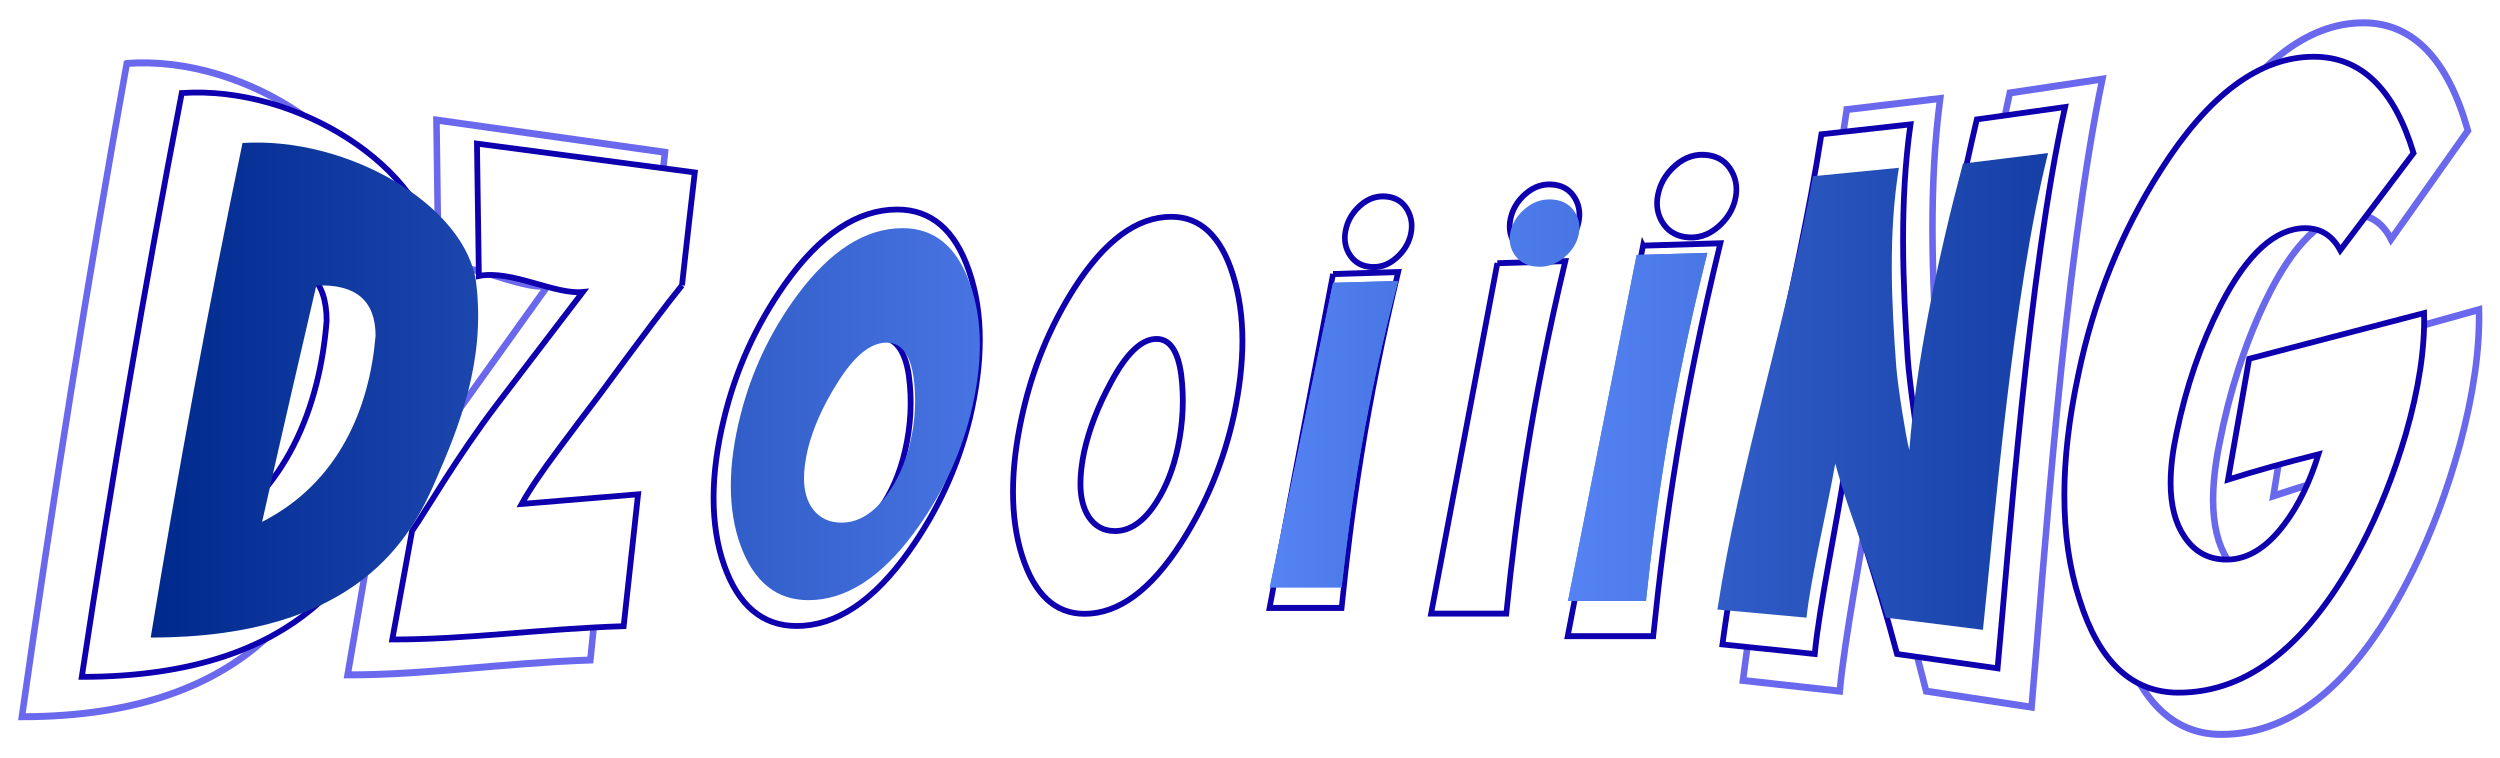 <?xml version="1.0" encoding="UTF-8" standalone="no"?>
<!-- Created with Inkscape (http://www.inkscape.org/) -->
<svg
    xmlns:inkscape="http://www.inkscape.org/namespaces/inkscape"
    xmlns:rdf="http://www.w3.org/1999/02/22-rdf-syntax-ns#"
    xmlns="http://www.w3.org/2000/svg"
    xmlns:sodipodi="http://sodipodi.sourceforge.net/DTD/sodipodi-0.dtd"
    xmlns:cc="http://creativecommons.org/ns#"
    xmlns:xlink="http://www.w3.org/1999/xlink"
    xmlns:dc="http://purl.org/dc/elements/1.1/"
    xmlns:svg="http://www.w3.org/2000/svg"
    xmlns:ns1="http://sozi.baierouge.fr"
    id="svg2"
    sodipodi:docname="cybergedeon_dzooiiing_color.svg"
    viewBox="0 0 1034.9 313.73"
    version="1.1"
    inkscape:version="0.47 r22583"
  >
  <sodipodi:namedview
      id="base"
      inkscape:zoom="1.0171875"
      borderopacity="1.0"
      inkscape:current-layer="layer4"
      inkscape:cx="449.91332"
      guidetolerance="9"
      inkscape:window-maximized="0"
      showgrid="false"
      inkscape:guide-bbox="true"
      showguides="true"
      bordercolor="#666666"
      inkscape:window-x="0"
      inkscape:window-y="0"
      objecttolerance="4"
      inkscape:window-width="1628"
      inkscape:pageopacity="0.0"
      inkscape:pageshadow="2"
      pagecolor="#ffffff"
      inkscape:snap-from-guide="false"
      inkscape:cy="54.83353"
      inkscape:document-units="px"
      inkscape:window-height="971"
  />
  <defs
      id="defs4"
    >
    <linearGradient
        id="linearGradient3679"
        inkscape:collect="always"
      >
      <stop
          id="stop3681"
          style="stop-color:#00298d"
          offset="0"
      />
      <stop
          id="stop3683"
          style="stop-color:#5c8afb"
          offset="1"
      />
    </linearGradient
    >
    <filter
        id="filter3718"
        inkscape:collect="always"
        color-interpolation-filters="sRGB"
      >
      <feGaussianBlur
          id="feGaussianBlur3720"
          stdDeviation="2.503"
          inkscape:collect="always"
      />
    </filter
    >
    <filter
        id="filter3726"
        inkscape:collect="always"
        color-interpolation-filters="sRGB"
      >
      <feGaussianBlur
          id="feGaussianBlur3728"
          stdDeviation="1.275"
          inkscape:collect="always"
      />
    </filter
    >
    <linearGradient
        id="linearGradient2943"
        y2="287.58"
        xlink:href="#linearGradient3679"
        spreadMethod="reflect"
        gradientUnits="userSpaceOnUse"
        x2="532.39"
        y1="287.58"
        x1="165.88"
        inkscape:collect="always"
    />
  </defs
  >
  <g
      id="layer4"
      inkscape:label="dzooing"
      inkscape:groupmode="layer"
      transform="translate(-8.166 -8.113)"
    >
    <g
        id="g2896"
        transform="matrix(1.209 0 0 1.209 -130 -183.47)"
      >
      <g
          id="g5978"
          style="filter:url(#filter3718);stroke:#6a68ec;stroke-width:2.138;fill:#ffffff"
          transform="matrix(1.049 0 0 1.119 -27.472 -32.789)"
        >
        <path
            id="path5980"
            sodipodi:nodetypes="czzccccccc"
            style="stroke:#6a68ec;stroke-width:2.138;fill:#ffffff"
            d="m176.52 190.32c39.525-2.693 83.713 25.554 87.15 56.969 3.437 31.415-6.485 57.887-15.296 79.799-8.811 21.912-28.301 63.133-106.09 63.133 10.118-66.83 21.449-133.56 34.234-199.9h0zm27.507 57.617c-7.419 34.926-9.873 45.756-20.203 95.511 28.693-15.867 40.015-46.032 42.296-75.165-0-14.233-7.364-21.015-22.092-20.345"
        />
        <path
            id="path5982"
            sodipodi:nodetypes="cccccccccccccc"
            style="stroke:#6a68ec;stroke-width:2.138;fill:#ffffff"
            d="m347.79 256.17c-4.729 5.79-14.076 18.195-28.038 37.218-4.729 6.203-9.402 12.406-14.019 18.609-6.081 8.133-10.36 14.474-12.837 19.022l39.862-3.308-4.937 45.153c-29.164 0.965-53.25 4.557-79.225 4.557l6.787-37.191c4.729-6.754 15.16-25.063 29.236-43.534l29.221-38.251c-9.684 0.965-24.446-7.691-35.594-5.486l-0.651-45.315 74.586 9.862c-1.014 8.546-2.477 21.435-4.392 38.665"
        />
        <path
            id="path5984"
            sodipodi:nodetypes="cccccccccccc"
            style="stroke:#6a68ec;stroke-width:2.138;fill:#ffffff"
            d="m737.93 204.44 30.491-3.395c-3.741 26.589-2.671 53.511-0.928 80.253 0.606 8.364 3.423 28.478 4.636 33.581 2.333-34.9 9.908-76.669 19.021-115.53l30.211-4.243c-12.612 56.848-19.231 150.52-23.112 192.2l-34.418-4.911c-7.469-28.117-13.298-42.347-17.985-62.177-2.547 16.728-8.745 46.441-10.2 62.177l-31.607-3.274c7.694-57.604 25.561-121.04 33.891-174.68z"
        />
        <path
            id="path5986"
            style="stroke:#6a68ec;stroke-width:2.138;fill:#ffffff"
            d="m860.21 395.63c-15.971-0-27.272-10.621-33.902-31.864-3.466-10.621-5.198-22.547-5.198-35.777 0-12.484 1.582-26.18 4.746-41.087 5.274-25.528 14.691-48.913 28.251-70.156 16.423-25.901 33.902-38.851 52.434-38.851 16.122 0 27.498 10.994 34.128 32.982l-25.087 33.261c-2.712-5.031-6.705-7.546-11.979-7.547-10.246 0-19.889 8.758-28.929 26.273-6.78 13.23-11.828 27.857-15.143 43.882-1.356 6.335-2.034 12.019-2.034 17.05-0 7.64 1.582 13.789 4.746 18.447 3.466 5.218 8.287 7.826 14.465 7.826 7.082 0 13.636-4.006 19.663-12.019 4.822-6.335 8.739-14.348 11.753-24.037-11.15 2.795-21.471 5.683-30.963 8.665l7.232-41.367 59.893-15.652c0.301 12.112-1.808 25.994-6.328 41.646-4.068 13.789-9.116 26.46-15.143 38.013-17.629 33.541-38.497 50.311-62.605 50.311"
        />
      </g
      >
      <g
          id="g3687"
          style="filter:url(#filter3726);stroke:#0e00ae;stroke-width:1.985"
        >
        <g
            id="g5972"
            style="stroke:#0e00ae;stroke-width:1.985;fill:#ffffff"
          >
          <path
              id="path5904"
              sodipodi:nodetypes="czzccccccc"
              style="stroke:#0e00ae;stroke-width:1.985;fill:#ffffff"
              d="m176.52 190.32c39.525-2.693 83.713 25.554 87.15 56.969 3.437 31.415-6.485 57.887-15.296 79.799-8.811 21.912-28.301 63.133-106.09 63.133 10.118-66.83 21.449-133.56 34.234-199.9h0zm27.507 57.617c-7.419 34.926-9.873 45.756-20.203 95.511 28.693-15.867 40.015-46.032 42.296-75.165-0-14.233-7.364-21.015-22.092-20.345"
          />
          <path
              id="path5906"
              sodipodi:nodetypes="cccccccccccccc"
              style="stroke:#0e00ae;stroke-width:1.985;fill:#ffffff"
              d="m347.79 256.17c-4.729 5.79-14.076 18.195-28.038 37.218-4.729 6.203-9.402 12.406-14.019 18.609-6.081 8.133-10.36 14.474-12.837 19.022l39.862-3.308-4.937 45.153c-29.164 0.965-53.25 4.557-79.225 4.557l6.787-37.191c4.729-6.754 15.16-25.063 29.236-43.534l29.221-38.251c-9.684 0.965-24.446-7.691-35.594-5.486l-0.651-45.315 74.586 9.862c-1.014 8.546-2.477 21.435-4.392 38.665"
          />
          <path
              id="path5912"
              sodipodi:nodetypes="cccccccccccc"
              style="stroke:#0e00ae;stroke-width:1.985;fill:#ffffff"
              d="m737.93 204.44 30.491-3.395c-3.741 26.589-2.671 53.511-0.928 80.253 0.606 8.364 3.423 28.478 4.636 33.581 2.333-34.9 9.908-76.669 19.021-115.53l30.211-4.243c-12.612 56.848-19.231 150.52-23.112 192.2l-34.418-4.911c-7.469-28.117-13.298-42.347-17.985-62.177-2.547 16.728-8.745 46.441-10.2 62.177l-31.607-3.274c7.694-57.604 25.561-121.04 33.891-174.68z"
          />
          <path
              id="path5914"
              style="stroke:#0e00ae;stroke-width:1.985;fill:#ffffff"
              d="m860.21 395.63c-15.971-0-27.272-10.621-33.902-31.864-3.466-10.621-5.198-22.547-5.198-35.777 0-12.484 1.582-26.18 4.746-41.087 5.274-25.528 14.691-48.913 28.251-70.156 16.423-25.901 33.902-38.851 52.434-38.851 16.122 0 27.498 10.994 34.128 32.982l-25.087 33.261c-2.712-5.031-6.705-7.546-11.979-7.547-10.246 0-19.889 8.758-28.929 26.273-6.78 13.23-11.828 27.857-15.143 43.882-1.356 6.335-2.034 12.019-2.034 17.05-0 7.64 1.582 13.789 4.746 18.447 3.466 5.218 8.287 7.826 14.465 7.826 7.082 0 13.636-4.006 19.663-12.019 4.822-6.335 8.739-14.348 11.753-24.037-11.15 2.795-21.471 5.683-30.963 8.665l7.232-41.367 59.893-15.652c0.301 12.112-1.808 25.994-6.328 41.646-4.068 13.789-9.116 26.46-15.143 38.013-17.629 33.541-38.497 50.311-62.605 50.311"
          />
        </g
        >
        <path
            id="path6066"
            style="stroke:#0e00ae;stroke-width:1.985;fill:#ffffff"
            d="m421.51 230.2c11.546 0 19.715 6.959 24.507 20.878 2.505 7.195 3.758 15.098 3.758 23.708-0 8.257-1.144 17.221-3.431 26.893-4.03 16.513-11.001 31.729-20.913 45.648-12.09 16.985-24.889 25.478-38.395 25.478-11.655-0-19.933-6.959-24.834-20.878-2.396-6.841-3.594-14.508-3.594-23.001 0-8.375 1.198-17.457 3.594-27.247 4.03-16.631 10.947-31.906 20.75-45.825 12.09-17.103 24.943-25.655 38.558-25.655m-5.882 43.878c-5.991 0-12.09 5.308-18.299 15.924-5.01 8.375-8.496 16.572-10.456 24.593-0.98 4.246-1.47 8.08-1.47 11.5-0 4.836 1.089 8.787 3.268 11.854 2.505 3.421 5.991 5.131 10.456 5.131 6.1 0 11.6-3.48 16.502-10.439 3.921-5.544 6.753-12.09 8.496-19.639 2.069-8.846 2.505-17.575 1.307-26.185-1.307-8.492-4.575-12.739-9.803-12.739"
        />
        <path
            id="path6068"
            style="stroke:#0e00ae;stroke-width:1.985;fill:#ffffff"
            d="m515.33 232.69c9.948 0 16.987 6.634 21.116 19.903 2.159 6.859 3.238 14.393 3.238 22.601-0 7.871-0.986 16.417-2.956 25.637-3.473 15.742-9.479 30.248-18.019 43.516-10.417 16.192-21.445 24.288-33.082 24.288-10.042-0-17.175-6.634-21.398-19.903-2.065-6.522-3.097-13.831-3.097-21.927 0-7.984 1.032-16.642 3.097-25.975 3.472-15.855 9.432-30.416 17.878-43.685 10.417-16.304 21.492-24.456 33.223-24.457m-5.068 41.829c-5.162 0-10.417 5.06-15.767 15.18-4.317 7.984-7.32 15.798-9.01 23.445-0.845 4.048-1.267 7.702-1.267 10.963-0 4.61 0.938 8.377 2.816 11.301 2.159 3.261 5.162 4.891 9.01 4.891 5.255 0 9.995-3.317 14.218-9.951 3.379-5.285 5.819-11.525 7.32-18.722 1.783-8.433 2.159-16.754 1.126-24.963-1.126-8.096-3.942-12.144-8.447-12.144"
        />
        <g
            id="g6070"
            style="stroke:#0e00ae;stroke-width:1.897;fill:#ffffff"
            transform="matrix(1 0 0 1.096 -9.831 -27.486)"
          >
          <g
              id="g6072"
              style="stroke:#0e00ae;stroke-width:2.087;fill:#ffffff"
              transform="matrix(.921 0 0 .897 44.104 33.98)"
            >
            <path
                id="path6074"
                sodipodi:nodetypes="cccccc"
                style="stroke:#0e00ae;stroke-width:2.087;fill:#ffffff"
                d="m582.45 246.71 24.217-0.703c-11.947 46.567-17.349 82.842-21.025 116.98h-26.796l23.604-116.28h0z"
            />
            <path
                id="path6076"
                style="stroke:#0e00ae;stroke-width:2.087;fill:#ffffff"
                d="m602.94 219.79c3.252 0.458 5.67 2.038 7.253 4.738 0.826 1.397 1.312 2.872 1.456 4.426 0.138 1.489-0.033 3.061-0.515 4.715-0.858 2.819-2.566 5.287-5.125 7.404-3.12 2.584-6.583 3.608-10.387 3.072-3.283-0.462-5.731-2.046-7.345-4.751-0.79-1.329-1.256-2.76-1.398-4.291-0.141-1.511 0.045-3.101 0.555-4.772 0.856-2.84 2.548-5.321 5.076-7.442 3.119-2.605 6.595-3.638 10.43-3.098"
                sodipodi:nodetypes="ccsccscsccc"
                inkscape:transform-center-y="4.8933749"
                inkscape:transform-center-x="0.11748849"
            />
          </g
          >
        </g
        >
        <g
            id="g6082"
            style="stroke:#0e00ae;stroke-width:2.029;fill:#ffffff"
            transform="matrix(.961 0 0 .996 67.237 2.833)"
          >
          <path
              id="path6084"
              sodipodi:nodetypes="cccccc"
              style="stroke:#0e00ae;stroke-width:2.029;fill:#ffffff"
              d="m582.45 246.74 24.217-0.728c-11.947 48.239-17.349 85.817-21.025 121.18h-26.796l23.604-120.46h0z"
          />
          <path
              id="path6086"
              style="stroke:#0e00ae;stroke-width:2.029;fill:#ffffff"
              d="m602.94 219.79c3.252 0.458 5.67 2.038 7.253 4.738 0.826 1.397 1.312 2.872 1.456 4.426 0.138 1.489-0.033 3.061-0.515 4.715-0.858 2.819-2.566 5.287-5.125 7.404-3.12 2.584-6.583 3.608-10.387 3.072-3.283-0.462-5.731-2.046-7.345-4.751-0.79-1.329-1.256-2.76-1.398-4.291-0.141-1.511 0.045-3.101 0.555-4.772 0.856-2.84 2.548-5.321 5.076-7.442 3.119-2.605 6.595-3.638 10.43-3.098"
              sodipodi:nodetypes="ccsccscsccc"
              inkscape:transform-center-y="4.8933749"
              inkscape:transform-center-x="0.11748849"
          />
        </g
        >
        <g
            id="g6090"
            style="stroke:#0e00ae;stroke-width:1.771;fill:#ffffff"
            transform="matrix(1.093 0 0 1.15 40.241 -41.144)"
          >
          <path
              id="path6092"
              sodipodi:nodetypes="cccccc"
              style="stroke:#0e00ae;stroke-width:1.771;fill:#ffffff"
              d="m582.45 246.71 24.217-0.703c-11.947 46.567-17.349 82.842-21.025 116.98h-26.796l23.604-116.28h0z"
          />
          <path
              id="path6094"
              style="stroke:#0e00ae;stroke-width:1.771;fill:#ffffff"
              d="m602.94 219.79c3.252 0.458 5.67 2.038 7.253 4.738 0.826 1.397 1.312 2.872 1.456 4.426 0.138 1.489-0.033 3.061-0.515 4.715-0.858 2.819-2.566 5.287-5.125 7.404-3.12 2.584-6.583 3.608-10.387 3.072-3.283-0.462-5.731-2.046-7.345-4.751-0.79-1.329-1.256-2.76-1.398-4.291-0.141-1.511 0.045-3.101 0.555-4.772 0.856-2.84 2.548-5.321 5.076-7.442 3.119-2.605 6.595-3.638 10.43-3.098"
              inkscape:transform-center-x="0.11748849"
              inkscape:transform-center-y="4.8933749"
              sodipodi:nodetypes="ccsccscsccc"
          />
        </g
        >
      </g
      >
      <g
          id="g2884"
          style="fill:url(#linearGradient2943)"
        >
        <path
            id="path5795"
            sodipodi:nodetypes="czzccccccc"
            style="fill:url(#linearGradient2943)"
            d="m197.32 207.42c36.302-2.281 76.886 21.647 80.043 48.259 3.156 26.612-5.956 49.037-14.049 67.599-8.093 18.562-25.993 53.481-97.436 53.481 9.293-56.612 19.7-113.14 31.443-169.34h0zm25.264 48.808c-6.814 29.586-9.068 38.76-18.556 80.908 26.353-13.441 36.752-38.994 38.847-63.673-0-12.057-6.764-17.802-20.291-17.235"
        />
        <path
            id="path5797"
            sodipodi:nodetypes="cccccccccccccc"
            style="fill:url(#linearGradient2943)"
            d="m358.56 262.31c-4.521 4.996-13.455 15.703-26.802 32.119-4.521 5.353-8.988 10.706-13.401 16.059-5.813 7.019-9.903 12.491-12.271 16.416l38.105-2.855-4.719 38.967c-27.879 0.833-50.903 3.932-75.733 3.932l6.488-32.096c4.521-5.829 14.492-21.629 27.947-37.569l27.933-33.011c-9.257 0.833-23.368-6.637-34.025-4.734l-0.622-39.107 71.298 8.511c-0.969 7.375-2.368 18.498-4.198 33.368"
        />
        <path
            id="path5805"
            sodipodi:nodetypes="cccccccccccc"
            style="fill:url(#linearGradient2943)"
            d="m735.03 218.8 29.426-2.883c-3.61 22.584-2.578 45.451-0.896 68.165 0.585 7.104 3.304 24.188 4.474 28.523 2.252-29.643 9.562-65.12 18.357-98.129l29.156-3.604c-12.171 48.285-18.56 127.84-22.305 163.25l-33.216-4.171c-7.208-23.881-12.833-35.969-17.356-52.811-2.458 14.209-8.439 39.446-9.844 52.811l-30.504-2.781c7.425-48.927 24.668-102.81 32.707-148.37z"
        />
        <path
            id="path5807"
            style="fill:url(#linearGradient2943)"
            d="m850.63 378.98c-14.43-0-24.639-8.917-30.629-26.751-3.131-8.917-4.697-18.929-4.697-30.036 0-10.481 1.429-21.979 4.288-34.494 4.764-21.432 13.273-41.065 25.524-58.899 14.838-21.745 30.629-32.617 47.373-32.617 14.566 0 24.844 9.23 30.833 27.689l-22.666 27.924c-2.45-4.224-6.058-6.336-10.822-6.336-9.257 0-17.969 7.353-26.137 22.058-6.126 11.107-10.686 23.387-13.681 36.841-1.225 5.319-1.838 10.09-1.838 14.314-0 6.414 1.429 11.576 4.288 15.487 3.131 4.38 7.487 6.57 13.068 6.57 6.398 0 12.32-3.363 17.765-10.09 4.356-5.319 7.895-12.046 10.618-20.18-10.074 2.347-19.398 4.771-27.975 7.274l6.534-34.729 54.111-13.141c0.272 10.169-1.634 21.823-5.717 34.964-3.676 11.576-8.236 22.214-13.681 31.913-15.927 28.159-34.781 42.238-56.562 42.238"
        />
        <g
            id="g6046"
            style="fill:url(#linearGradient2943)"
          >
          <path
              id="path5799"
              style="fill:url(#linearGradient2943)"
              d="m423.34 236.59c10.799 0 18.439 6.216 22.922 18.647 2.343 6.426 3.515 13.485 3.515 21.175-0 7.375-1.07 15.381-3.209 24.02-3.769 14.749-10.289 28.339-19.56 40.77-11.308 15.17-23.278 22.755-35.911 22.755-10.901-0-18.643-6.216-23.227-18.647-2.241-6.11-3.362-12.958-3.362-20.543 0-7.48 1.121-15.592 3.362-24.336 3.769-14.854 10.238-28.497 19.407-40.928 11.308-15.275 23.329-22.913 36.064-22.913m-5.501 39.19c-5.603 0-11.308 4.741-17.115 14.222-4.686 7.48-7.946 14.802-9.78 21.965-0.917 3.793-1.375 7.216-1.375 10.272-0 4.319 1.019 7.848 3.056 10.588 2.343 3.055 5.603 4.583 9.78 4.583 5.705 0 10.85-3.108 15.434-9.323 3.667-4.951 6.316-10.798 7.946-17.541 1.935-7.901 2.343-15.697 1.222-23.387-1.223-7.585-4.279-11.378-9.169-11.378"
          />
          <path
              id="path5801"
              style="fill:url(#linearGradient2943)"
              d="m516.24 240.07c9.575 0 16.349 5.987 20.323 17.96 2.077 6.19 3.116 12.988 3.116 20.395-0 7.103-0.949 14.814-2.845 23.134-3.342 14.205-9.123 27.295-17.343 39.268-10.026 14.611-20.64 21.917-31.84 21.917-9.665-0-16.53-5.987-20.594-17.96-1.987-5.885-2.981-12.48-2.981-19.786 0-7.204 0.994-15.017 2.981-23.439 3.342-14.307 9.078-27.447 17.207-39.42 10.026-14.713 20.685-22.069 31.975-22.069m-4.878 37.746c-4.968 0-10.026 4.566-15.175 13.698-4.155 7.204-7.045 14.256-8.671 21.156-0.813 3.653-1.219 6.95-1.219 9.893-0 4.16 0.903 7.559 2.71 10.197 2.078 2.943 4.968 4.414 8.671 4.414 5.058 0 9.62-2.993 13.684-8.98 3.252-4.769 5.6-10.4 7.045-16.894 1.716-7.61 2.077-15.118 1.084-22.526-1.084-7.306-3.794-10.958-8.129-10.958"
          />
          <g
              id="g5878"
              style="fill:url(#linearGradient2943)"
              transform="translate(-9.831)"
            >
            <g
                id="g5858"
                style="fill:url(#linearGradient2943)"
                transform="matrix(.921 0 0 .897 44.104 33.98)"
              >
              <path
                  id="path5803"
                  sodipodi:nodetypes="cccc"
                  style="fill:url(#linearGradient2943)"
                  d="m582.45 246.71 24.217-0.703c-11.947 46.567-17.349 82.842-21.025 116.98h-26.796l0.063 0.155 23.54-116.44z"
              />
              <path
                  id="path5809"
                  style="fill:url(#linearGradient2943)"
                  d="m602.94 219.79c3.252 0.458 5.67 2.038 7.253 4.738 0.826 1.397 1.312 2.872 1.456 4.426 0.138 1.489-0.033 3.061-0.515 4.715-0.858 2.819-2.566 5.287-5.125 7.404-3.12 2.584-6.583 3.608-10.387 3.072-3.283-0.462-5.731-2.046-7.345-4.751-0.79-1.329-1.256-2.76-1.398-4.291-0.141-1.511 0.045-3.101 0.555-4.772 0.856-2.84 2.548-5.321 5.076-7.442 3.119-2.605 6.595-3.638 10.43-3.098"
                  sodipodi:nodetypes="ccsccscsccc"
                  inkscape:transform-center-y="4.8933749"
                  inkscape:transform-center-x="0.11748849"
              />
              <path
                  id="path6014"
                  sodipodi:nodetypes="cccc"
                  style="fill:url(#linearGradient2943)"
                  d="m582.45 246.71 24.217-0.703c-11.947 46.567-17.349 82.842-21.025 116.98h-26.796l0.063 0.155 23.54-116.44z"
              />
            </g
            >
          </g
          >
          <g
              id="g5862"
              style="fill:url(#linearGradient2943)"
              transform="matrix(1 0 0 .975 45.185 6.953)"
            >
            <g
                id="g5874"
                style="fill:url(#linearGradient2943)"
                transform="matrix(.961 0 0 .961 22.052 14.33)"
              >
              <path
                  id="path5864"
                  sodipodi:nodetypes="cccc"
                  style="fill:url(#linearGradient2943)"
                  d="m582.45 246.71 24.217-0.703c-11.947 46.567-17.349 82.842-21.025 116.98h-26.796l0.063 0.155 23.54-116.44z"
              />
              <path
                  id="path5866"
                  style="fill:url(#linearGradient2943)"
                  d="m602.94 219.79c3.252 0.458 5.67 2.038 7.253 4.738 0.826 1.397 1.312 2.872 1.456 4.426 0.138 1.489-0.033 3.061-0.515 4.715-0.858 2.819-2.566 5.287-5.125 7.404-3.12 2.584-6.583 3.608-10.387 3.072-3.283-0.462-5.731-2.046-7.345-4.751-0.79-1.329-1.256-2.76-1.398-4.291-0.141-1.511 0.045-3.101 0.555-4.772 0.856-2.84 2.548-5.321 5.076-7.442 3.119-2.605 6.595-3.638 10.43-3.098"
                  inkscape:transform-center-x="0.11748849"
                  inkscape:transform-center-y="4.8933749"
                  sodipodi:nodetypes="ccsccscsccc"
              />
              <path
                  id="path6016"
                  sodipodi:nodetypes="cccc"
                  style="fill:url(#linearGradient2943)"
                  d="m582.45 246.71 24.217-0.703c-11.947 46.567-17.349 82.842-21.025 116.98h-26.796l0.063 0.155 23.54-116.44z"
              />
            </g
            >
          </g
          >
          <g
              id="g5868"
              style="fill:url(#linearGradient2943)"
              transform="matrix(1 0 0 1.019 92.218 -5.647)"
            >
            <path
                id="path5870"
                sodipodi:nodetypes="cccc"
                style="fill:url(#linearGradient2943)"
                d="m582.45 246.71 24.217-0.703c-11.947 46.567-17.349 82.842-21.025 116.98h-26.796l0.063 0.155 23.54-116.44z"
            />
            <path
                id="path5872"
                style="fill:url(#linearGradient2943)"
                d="m602.94 219.79c3.252 0.458 5.67 2.038 7.253 4.738 0.826 1.397 1.312 2.872 1.456 4.426 0.138 1.489-0.033 3.061-0.515 4.715-0.858 2.819-2.566 5.287-5.125 7.404-3.12 2.584-6.583 3.608-10.387 3.072-3.283-0.462-5.731-2.046-7.345-4.751-0.79-1.329-1.256-2.76-1.398-4.291-0.141-1.511 0.045-3.101 0.555-4.772 0.856-2.84 2.548-5.321 5.076-7.442 3.119-2.605 6.595-3.638 10.43-3.098"
                inkscape:transform-center-x="0.11748849"
                inkscape:transform-center-y="4.8933749"
                sodipodi:nodetypes="ccsccscsccc"
            />
            <path
                id="path6018"
                sodipodi:nodetypes="cccc"
                style="fill:url(#linearGradient2943)"
                d="m582.45 246.71 24.217-0.703c-11.947 46.567-17.349 82.842-21.025 116.98h-26.796l0.063 0.155 23.54-116.44z"
            />
          </g
          >
        </g
        >
      </g
      >
    </g
    >
  </g
  >
</svg
>

